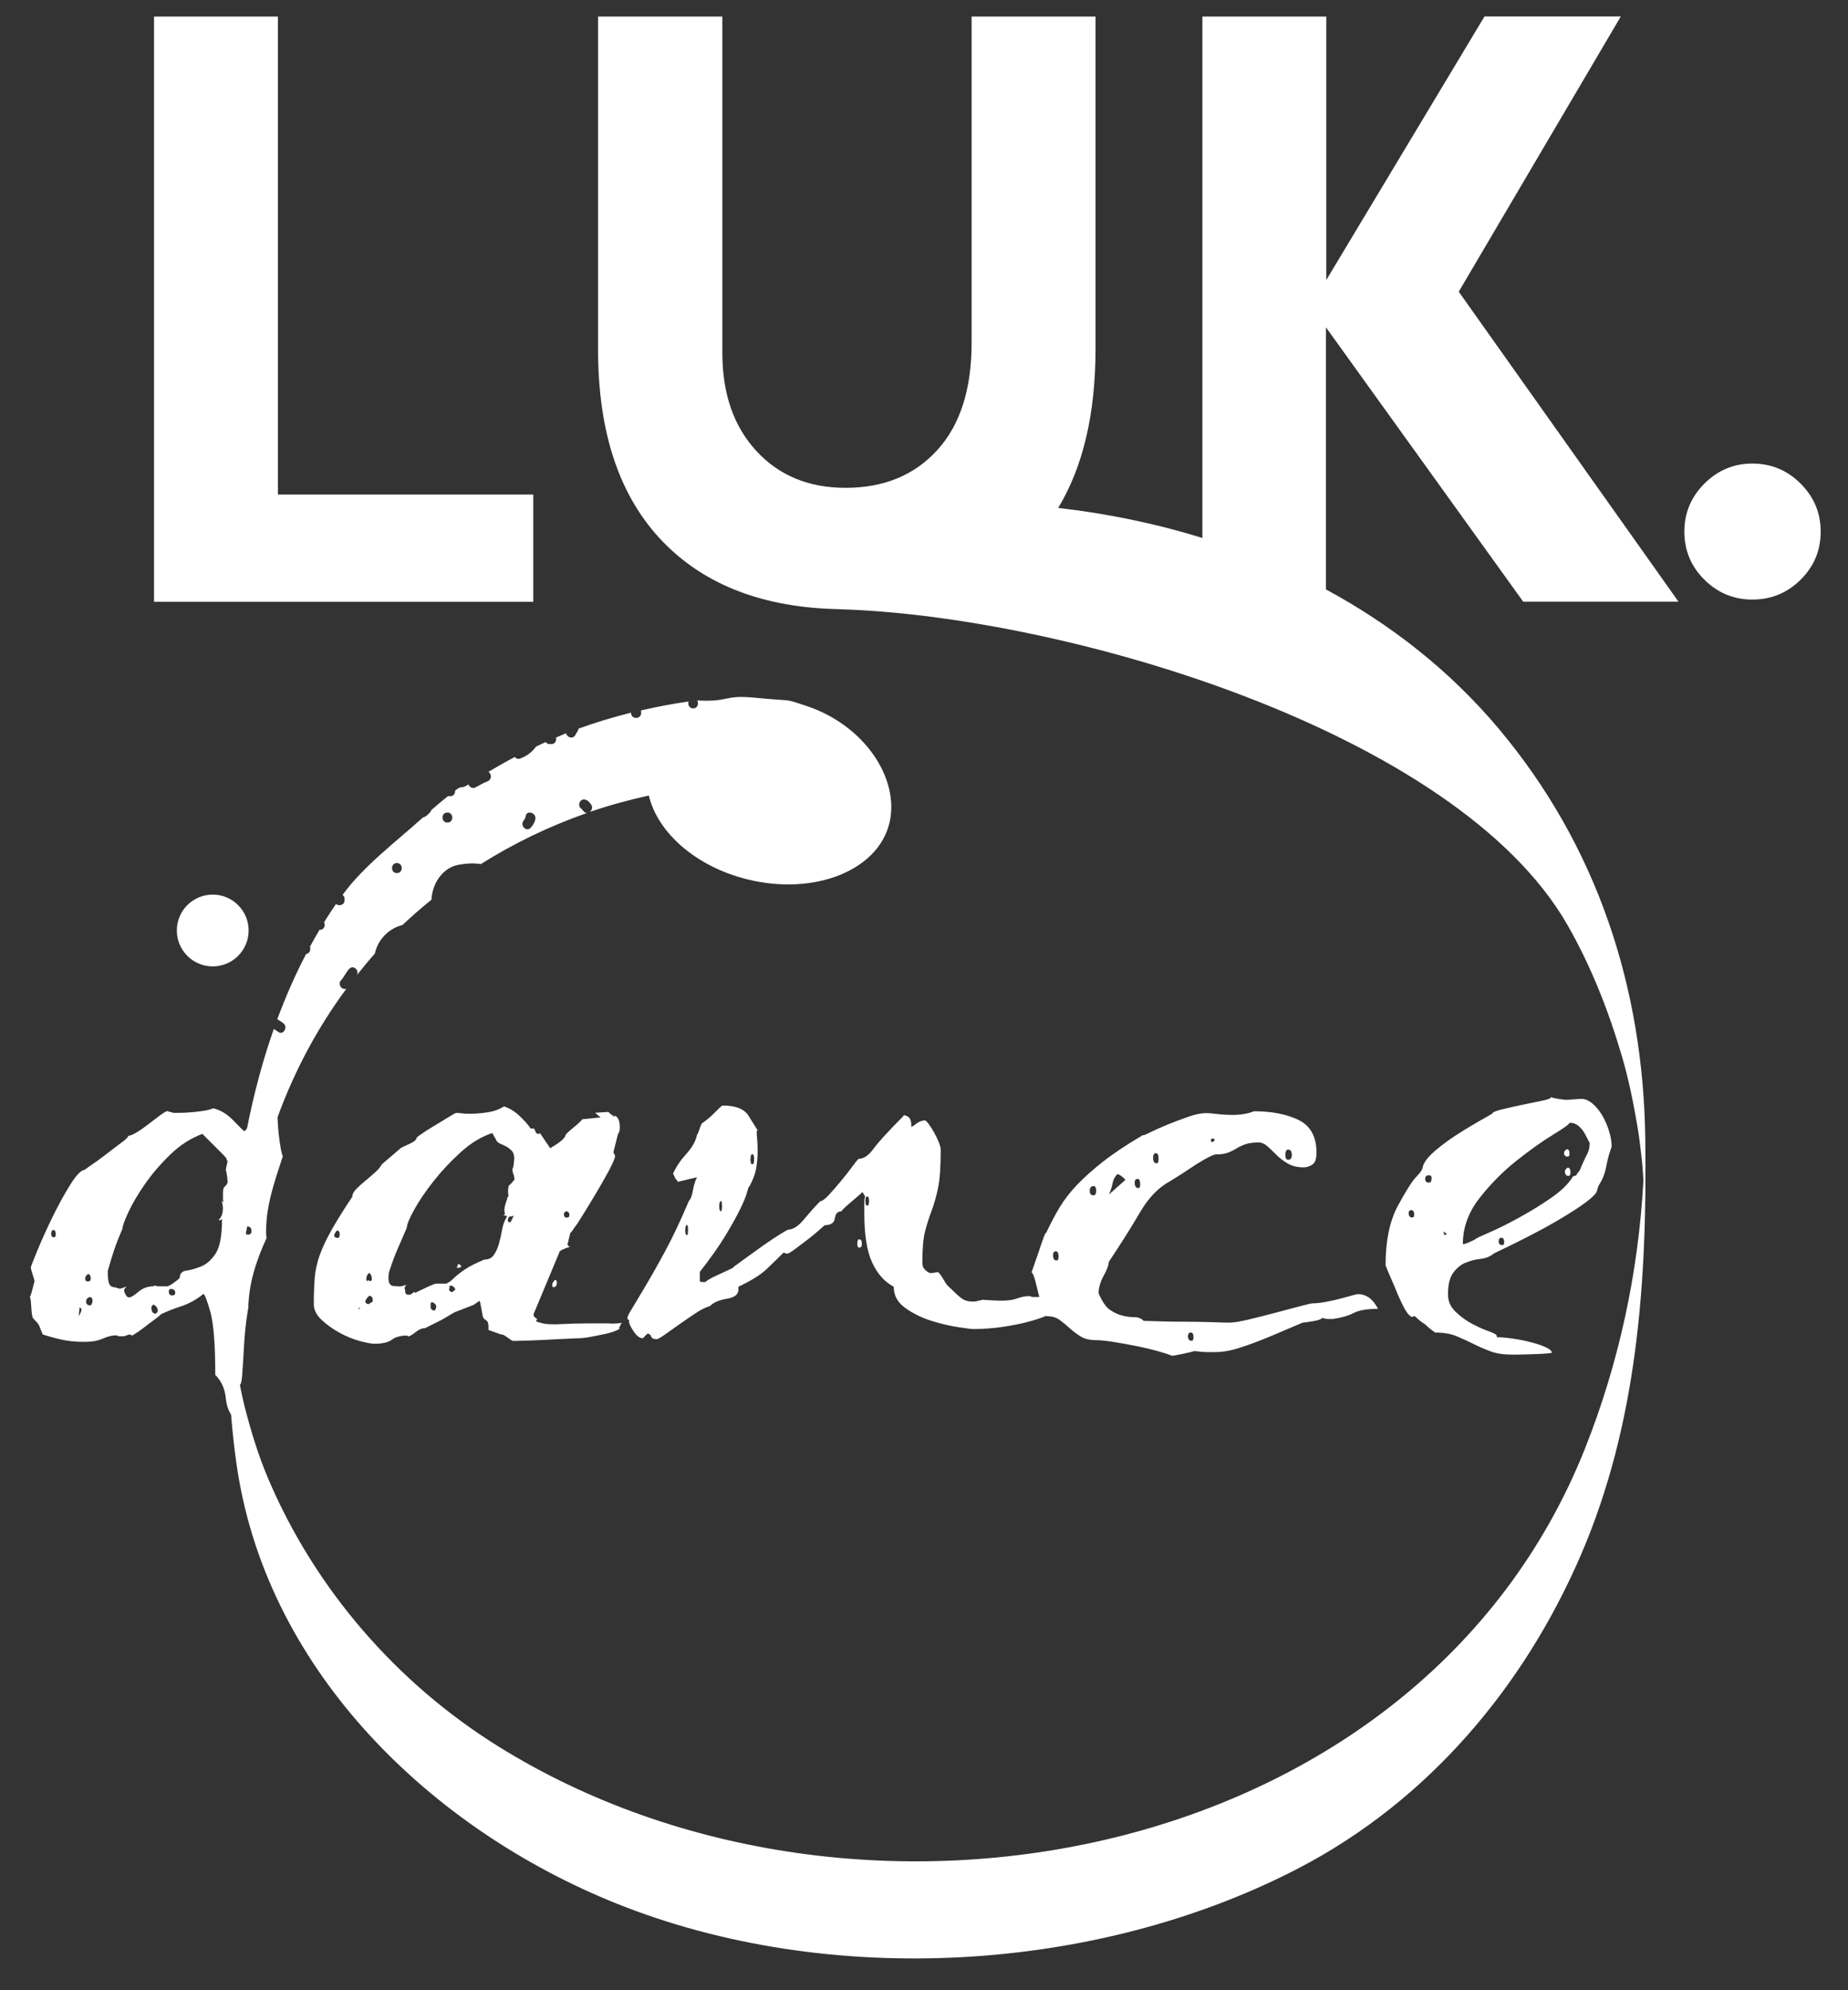 <svg xmlns="http://www.w3.org/2000/svg" viewBox="0 0 422.09 454.36" preserveAspectRatio="xMidYMid meet"><rect x="0" y="0" width="422.09" height="454.36" fill="#333333" stroke="none"/><g fill="#fff" fill-rule="evenodd"><path d="M411.27 110.414c-3.05-3.052-6.73-4.58-11.03-4.58-4.246 0-7.896 1.528-10.95 4.58-3.054 3.054-4.577 6.703-4.577 10.95 0 4.3 1.523 7.964 4.577 10.99 3.054 3.02 6.704 4.533 10.95 4.533 4.3 0 7.98-1.512 11.03-4.534 3.055-3.025 4.583-6.688 4.583-10.99 0-4.246-1.528-7.895-4.582-10.95m-289.47 2.495H63.48V3.784H35.177V137.39H121.8v-24.48zm18.77 141.752l.04-.04c-.05 0-.1-.015-.15-.015.02.01.03.01.05.016.03.01.04.03.07.04m-10.32 29.93c.03.02.05.04.08.05.05-.05.01-.05-.08-.04m-4.12 8.65c0 .42.07.63.21.63.56 0 .84-.35.84-1.04 0-.42-.14-.63-.42-.63-.42.42-.63.77-.63 1.05m-8.81 12.81s-.02-.01-.03-.01c-.45.01-.87.02-1.22.02h1.26z"/><path d="M117.304 268.052c.136.558.21.98.21 1.26-.56.704-.945 1.123-1.156 1.255-.208.148-.313.636-.313 1.473 0 .36.04.678.09.985-.07.158-.12.302-.182.455l-.118-.18v.473c-.415 1.07-.63 1.902-.63 2.465 0 .367.05.642.13.874-.102.128-.21.26-.34.386h.42c.14 0 .21.037.21.105 0 .073.07.104.21.104-.56.843-.945 1.855-1.153 3.044-.212 1.2-.458 2.28-.738 3.26-.28.99-.662 1.82-1.152 2.52-.494.71-1.228 1.05-2.203 1.05-1.97.85-3.36 1.55-4.2 2.11-.84.56-1.51 1.05-2 1.47-.49.42-.88.77-1.16 1.06-.29.28-.71.56-1.26.84h-2.3c-.29 0-1.09.32-2.42.95-1.34.63-2.14 1.02-2.42 1.15l-.21-.21c-.56.42-.87.64-.94.64h-.53c-.42 0-.63-.34-.63-1.05v-.21l-.21-.21c0 .14.06.04.21-.31.13-.34.34-.52.62-.52-.14 0-.42.07-.84.21-.42.14-.77.21-1.05.21-.14 0-.6-.03-1.36-.1-.77-.07-1.16-.66-1.16-1.78 0-.7.07-1.26.21-1.68.7-2.09 1.33-3.78 1.89-5.03.55-1.26 1.25-2.86 2.09-4.83 0-.69.55-2.06 1.68-4.09 1.12-2.02 2.58-4.19 4.41-6.5 1.81-2.31 3.88-4.51 6.19-6.61 2.31-2.1 4.72-3.57 7.24-4.41l.83 1.47c.14.42.45.74.94.95.49.21.95.42 1.36.63.42.21.84.53 1.26.95.42.42.63 1.05.63 1.89 0 .15-.04.53-.11 1.16-.07.63-.18 1.02-.31 1.15 0 .29.06.71.21 1.26m-.58 10.8c-.08.06-.17.12-.27.12-.28 0-.42-.21-.42-.63.08-.24.18-.46.3-.65.36-.02.71-.09 1.07-.2l-.69 1.38zM103.19 295c-.43-.13-.63-.34-.63-.62 0-.14.07-.28.2-.42l-.202-.213.21-.21h.21c.42 0 .77.285 1.05.846-.42.415-.7.623-.834.623m-3.57 3.57c0 .146-.04.213-.108.213-.08 0-.11.07-.11.21v.21c-.707 0-1.05-.28-1.05-.85v-.63c0-.28.135-.42.42-.42.553.28.84.56.84.84v.42zm-14.695-1.26c-.14 0-.35.14-.63.42-.56 0-.84-.21-.84-.63 0-.28.28-.7.84-1.26.56 0 .84.35.84 1.05 0 .28-.07.42-.21.42m-2.94 1.68v-.63l.21.42-.21.21zm2.31-8.394c.42.284.63.77.63 1.47 0 .283-.14.42-.42.42l-.42-.21-.21.21c-.14 0-.21-.21-.21-.63 0-.42.21-.84.63-1.26m-7.13-7.98c-.56 0-.84-.21-.84-.63.13-.42.35-.77.63-1.05.41 0 .63.28.63.84 0 .56-.15.84-.42.84m52.26-6.09c.42.14.63.42.63.84 0 .417-.21.626-.63.626-.43 0-.63-.28-.63-.84 0-.28.2-.49.63-.63m9.86 25.61h-5.03c-2.1 0-4.49.074-7.14.21h-.63c-1.12 0-1.96-.066-2.52-.21-.56-.14-1.05-.28-1.47-.42v-.21c0-.135.03-.21.11-.21.06 0 .1-.066.1-.21-.14 0-.35-.136-.63-.416-.14-.14-.21-.35-.21-.64l5.87-14.066c0-.28.45-.595 1.37-.942.58-.22.93-.34 1.08-.36-.36-.14-.56-.33-.56-.584 0-.14.03-.28.1-.42.07-.14.1-.28.1-.42l.41-1.68c.28-.28.53-.6.74-.95.21-.344.38-.59.52-.734.14-.13.66-.94 1.57-2.41.91-1.47 1.89-3.07 2.94-4.83 1.05-1.74 2.02-3.46 2.94-5.14.91-1.68 1.43-2.86 1.57-3.56l-.42-.84 1.05-4.2c.28-.28.42-.77.42-1.47 0-1.49-.37-2.38-1.09-2.69l-.17.17c-.2 0-.4-.125-.61-.31.23.05.45.075.67.085-.26-.1-.53-.15-.8-.21-.03-.03-.06-.05-.09-.09-.28-.34-.49-.52-.63-.52l-2.93.2 1.26 1.05-4.2.43c-.14.28-.81.91-2 1.89-1.19.98-1.78 1.54-1.78 1.68-.14.7-1.16 1.61-3.04 2.73-.17.09-.32.22-.48.32l-2.36-3.47-.21.21c-.42 0-.71-.21-.84-.63-.14-.42-.28-.63-.42-.63h-.63c-.71-.98-1.58-1.96-2.63-2.94-1.05-.98-2.21-1.68-3.47-2.1-1.12.71-2.41 1.16-3.88 1.37-1.47.21-2.77.31-3.89.31-.84 0-1.47-.03-1.89-.1-.42-.07-.84-.1-1.26-.1-.14 0-.77.35-1.89 1.05-1.12.7-2.28 1.4-3.46 2.1-1.19.71-2.21 1.37-3.05 1.99-.84.64-1.05.81-.63.53 0 .42-.52.88-1.58 1.37-1.05.49-1.71.81-1.99.94l-4.41 3.78c-.28.57-.77 1.16-1.47 1.79-.7.63-1.44 1.26-2.2 1.89-.77.63-1.47 1.26-2.1 1.89-.63.63-.94 1.23-.94 1.79-1.96 2.94-3.53 5.46-4.72 7.56-1.19 2.1-2.1 4.03-2.73 5.78-.63 1.75-1.01 3.5-1.15 5.25-.14 1.75-.21 3.75-.21 5.98 0 1.26.6 2.45 1.79 3.57 1.19 1.12 2.552 2.09 4.092 2.94 1.54.84 3.08 1.47 4.62 1.89 1.54.41 2.66.62 3.36.62 1.82 0 3.15-.31 3.99-.94.85-.63 2.03-.94 3.57-.94v.21c.42 0 1.01-.32 1.784-.95.77-.63 1.5-.94 2.2-.94l3.78-1.89c.28-.14.87-.49 1.78-1.05s1.44-.84 1.58-.84l3.78-1.47c.13 0 .64-.34 1.51-1.01.04.17.09.3.17.38l.63 3.36c.13.28.38.52.73.73.35.21.53.67.53 1.37v.83l2.93 1.05c.14-.13.59.08 1.36.63.726.54 1.16.8 1.33.83.96-.01 2.12-.04 3.5-.09 2.03-.07 4.23-.17 6.61-.31l4.62-.21c.84 0 1.82-.1 2.94-.32 1.116-.21 2.17-.41 3.146-.62.98-.21 1.82-.454 2.52-.735.7-.28 1.05-.49 1.05-.637h-.21l.63-1.26c-.28.15-1.19.22-2.73.22"/><path d="M104.71 288.622c-.14 0-.212.143-.212.423 0 .136-.072.21-.208.21 0 .14.07.206.208.206.558 0 .838-.13.838-.41l-.416-.42h-.21zm91.1-4.62c0 .565.137.845.417.845.425 0 .63-.28.63-.844 0-.696-.205-1.05-.63-1.05-.28 0-.416.354-.416 1.05"/><path d="M241.147 285.685c.422 0 .632.416.632 1.26 0 .56-.15.836-.42.836-.57 0-.84-.41-.84-1.25 0-.56.21-.84.62-.84m8.61-14.9c.41 0 .63.35.63 1.06 0 .7-.22 1.05-.63 1.05-.57 0-.85-.34-.85-1.04s.28-1.05.84-1.05m4.4-.73c.14-.77.49-1.44 1.05-1.99.27 0 .59.14.94.42.34.28.66.56.94.84l-3.78 3.36c.42-.97.7-1.85.84-2.62m5.67-.95c.42 0 .63.42.63 1.27 0 .56-.14.84-.42.84-.56 0-.84-.42-.84-1.26 0-.55.21-.84.63-.84m4.2-5.87c.42 0 .63.42.63 1.26 0 .7-.15 1.05-.42 1.05-.57 0-.84-.41-.84-1.25 0-.7.21-1.05.63-1.05m13.01-3.36c.28 0 .42.15.42.43-.29.28-.49.42-.63.42-.14-.14-.21-.28-.21-.42 0-.28.13-.42.42-.42m17.21 2.52c.56 0 .84.42.84 1.26 0 .7-.28 1.05-.84 1.05-.42 0-.63-.35-.63-1.05 0-.84.21-1.26.63-1.26m-22.25 41.77c.42 0 .63.35.63 1.05 0 .57-.14.84-.42.84-.56 0-.84-.35-.84-1.05 0-.55.21-.84.63-.84m-73.89-28.97c-.29 0-.42-.35-.42-1.05 0-.7.14-1.05.42-1.05.28 0 .42.35.42 1.05 0 .7-.14 1.05-.42 1.05m-41.14 6.72c-.29 0-.42-.35-.42-1.05 0-.84.13-1.26.42-1.26.13 0 .21.42.21 1.26 0 .7-.08 1.05-.21 1.05m7.76-7.77c.13 0 .21.42.21 1.26 0 .7-.08 1.05-.21 1.05-.29 0-.42-.34-.42-1.04 0-.84.13-1.26.42-1.26m7.13-10.71c.28 0 .42.42.42 1.26 0 .7-.14 1.05-.42 1.05-.28 0-.42-.35-.42-1.05 0-.84.14-1.26.42-1.26m24.35 1.06c-.14 0-.59.53-1.36 1.58-.77 1.05-1.65 2.17-2.63 3.36s-1.92 2.28-2.83 3.26c-.91.98-1.58 1.47-1.99 1.47-1.13 1.12-2.35 2.49-3.68 4.09-1.34 1.61-2.56 2.41-3.68 2.41-.84.42-2 1.12-3.47 2.1-1.47.98-2.87 1.96-4.2 2.94s-2.98 2.17-4.93 3.57h.21c-1.12.56-2.38 1.15-3.78 1.78-1.41.63-2.32 1.16-2.73 1.57h-.85c-.14 0-.28-.06-.42-.2v-2.11c2.52-3.22 4.51-6.05 5.98-8.5 1.47-2.45 2.59-4.48 3.36-6.09.77-1.61 1.26-2.83 1.47-3.67.21-.83.38-1.26.52-1.26.84-1.53 1.36-2.97 1.57-4.3.21-1.33.31-2.55.31-3.67s-.03-2.03-.1-2.73c-.08-.7-.11-1.26-.11-1.68 0-.28.07-.42.21-.42-.42-.7-1.12-1.82-2.1-3.36-.98-1.54-2.94-2.31-5.88-2.31-.14 0-.42.21-.84.63l-1.47 1.47c-.56.56-1.33 1.19-2.31 1.89-.14 0-.35.42-.63 1.26-.28.84-.49 1.33-.63 1.47-.28 1.4-1.08 2.83-2.42 4.31-1.33 1.47-2.34 2.97-3.04 4.51l.42.84c0 .15.14.36.42.63.14.15.21.29.21.42l4.41-1.05c-.42.84-.73 1.86-.94 3.05-.21 1.19-.52 2-.94 2.42-1.82 4.34-3.64 8.18-5.46 11.54-1.82 3.36-3.43 6.19-4.82 8.5-1.4 2.31-2.45 4.07-3.14 5.25-.71 1.19-.77 1.79-.22 1.79v.42c0 .42.35 1.15 1.05 2.207.7 1.05 1.4 1.58 2.1 1.58l.42-.42.63-.63c.42 0 .7.21.84.63.14.42.56.63 1.26.63.28 0 .91-.344 1.89-1.05.98-.694 2.07-1.467 3.26-2.306 1.19-.84 2.41-1.68 3.67-2.52 1.26-.84 2.38-1.4 3.36-1.68.84-.84 2.13-1.4 3.89-1.68 1.74-.28 2.62-.98 2.62-2.1v-.64c2.94-1.39 5.07-2.725 6.4-3.985 1.33-1.26 2.62-2.52 3.88-3.78.13 0 .28.03.42.1.13.08.28.11.41.11.28 0 .84-.314 1.68-.94.84-.634 1.82-1.37 2.94-2.21 1.26-.97 2.59-2.094 3.99-3.354 1.4 0 2.17-.52 2.31-1.58.14-1.04.63-1.57 1.47-1.57.28-.42 1.05-1.15 2.31-2.2 1.26-1.05 2.1-1.78 2.52-2.21l.63 1.05c-.14.29-.21.78-.21 1.47v2.31c0 4.9.59 8.64 1.78 11.23 1.19 2.6 2.84 4.45 4.94 5.56 0 1.97.87 3.58 2.62 4.83 1.75 1.26 3.74 2.25 5.98 2.95 2.24.7 4.31 1.18 6.19 1.46 1.89.28 2.97.42 3.25.42 2.38 0 4.73-.17 7.04-.52 2.3-.35 4.33-.77 6.08-1.26 1.48-.41 2.693-.82 3.67-1.24.076.06.145.09.213.09 1.12 0 2.06.28 2.84.84.76.56 1.53 1.19 2.3 1.89.76.7 1.6 1.33 2.51 1.89.91.56 2.06.84 3.464.84.974 0 2.34.14 4.09.42 1.75.28 3.5.59 5.244.94 1.75.35 3.36.74 4.83 1.15 1.47.42 2.55.77 3.26 1.05.28 0 1.08-.14 2.41-.42 1.33-.28 2.2-.49 2.62-.63.28 0 .7.036 1.266.107.554.07 1.115.11 1.68.11h1.886c1.68 0 3.5-.31 5.46-.95 1.96-.62 3.88-1.32 5.77-2.09 1.89-.77 3.64-1.5 5.25-2.21 1.61-.7 2.77-1.19 3.47-1.47.28 0 1.05-.11 2.31-.32 1.26-.21 1.96-.45 2.1-.73.14 0 .35.04.63.11s.56.1.84.1h1.05c1.96-.28 3.537-.74 4.72-1.36 1.19-.63 3.047-.95 5.56-.95-1.113-2.23-2.653-3.36-4.61-3.36-.14 0-.6.11-1.366.32-.76.21-1.67.46-2.72.74-1.05.28-2.17.52-3.36.74-1.19.21-2.2.31-3.04.31-.14 0-1.02.21-2.62.63-1.61.416-3.47.91-5.562 1.47-2.1.56-4.17 1.086-6.19 1.57-2.04.49-3.54.73-4.52.73-.56 0-1.856-.03-3.887-.11-2.03-.06-4.13-.102-6.3-.102s-4.2-.03-6.09-.1c-1.89-.06-2.98-.1-3.25-.1-.56-.56-1.26-.84-2.1-.84-.84 0-1.71-.1-2.63-.32-.91-.21-1.86-.62-2.835-1.25-.98-.63-1.89-1.92-2.73-3.884 0-1.26.384-2.584 1.15-3.99.77-1.393 1.16-2.45 1.16-3.15 2.8-4.2 5.18-7.97 7.14-11.33 1.96-3.36 4.27-5.74 6.923-7.14 1.82-1.12 3.29-2.06 4.41-2.83s2.24-1.47 3.36-2.1c1.12-.64 1.96-1.02 2.52-1.16 1.26 0 2.24-.14 2.94-.42.7-.28 1.33-.592 1.89-.95.56-.34 1.22-.66 1.99-.94.77-.27 1.79-.42 3.05-.42.7 0 1.365.29 1.995.84.63.56 1.33 1.23 2.1 2s1.65 1.44 2.62 1.99c.98.57 2.17.85 3.58.85.7 0 1.368-.21 1.998-.63.63-.42.94-1.33.94-2.73 0-3.64-1.36-6.12-4.09-7.46-2.73-1.32-6.12-1.99-10.18-1.99-.7.28-1.468.49-2.307.63-.84.14-1.68.21-2.52.21-1.26 0-2.45-.07-3.57-.21-1.12-.14-1.96-.21-2.52-.21-1.12 0-2.48.28-4.09.84-1.61.56-3.18 1.15-4.72 1.78-1.54.63-2.87 1.23-3.99 1.78-1.12.57-1.68.77-1.68.63-3.78 2.24-6.82 4.27-9.13 6.09-2.31 1.82-4.27 3.57-5.88 5.25-1.61 1.68-2.93 3.4-3.98 5.14-1.05 1.75-2.07 3.67-3.05 5.77-.14 0-.35.39-.63 1.16-.28.775-.6 1.68-.94 2.73-.35 1.05-.7 2.07-1.05 3.05-.35.97-.594 1.67-.734 2.09.28.29.553.95.84 2 .274 1.05.552 2.17.834 3.36l.09.32h-1.34c-.28 0-.56-.07-.84-.21-.98 0-1.92.17-2.83.52-.91.35-2.14.52-3.67.52-.84 0-1.72-.03-2.63-.1-.91-.06-1.51-.1-1.78-.1-.29.14-.57.2-.84.2-.28.145-.7.21-1.26.21-1.12 0-2.03-.27-2.72-.84-.7-.554-1.61-1.4-2.73-2.52-.28-.14-.7-.7-1.25-1.68-.565-.977-.99-1.54-1.265-1.68-.14 0-.39.04-.74.103-.35.08-.663.11-.943.11-.28 0-.66-.22-1.15-.64-.49-.42-.738-.97-.738-1.67 0-3.22.21-5.63.63-7.247.42-1.61.91-3.15 1.47-4.62.555-1.47 1.05-3.18 1.47-5.14.42-1.96.63-4.9.63-8.82 0-.42-.14-.97-.42-1.68-.28-.69-.63-1.43-1.05-2.2-.42-.763-.84-1.433-1.26-1.99-.42-.56-.7-.84-.84-.84-.7 0-1.36.24-1.99.73-.63.49-1.02.73-1.158.73V257c0-1.12-.28-1.813-.84-2.1-.56-.28-.91-.34-1.05-.21h.21c-3.5 3.5-5.81 6.02-6.93 7.55-1.12 1.55-2.24 2.32-3.36 2.32m133.71 17.42l-.21-.84.84.63-.63.21zM326.36 270c-.563 0-.84-.28-.84-.84 0-.55.277-.84.84-.84.42 0 .63.21.63.63 0 .7-.21 1.05-.63 1.05m-3.78 7.97c-.56 0-.84-.35-.84-1.05 0-.42.21-.63.63-.63.42 0 .63.35.63 1.05 0 .42-.14.63-.42.63m15.32-4.403c2.52-3.22 5.32-6.05 8.4-8.504 3.077-2.45 5.88-4.44 8.397-5.98 2.52-1.54 3.775-2.445 3.775-2.73h.215c.693 0 1.323.25 1.89.737.554.49 1.01 1.05 1.36 1.68.35.63.733 1.363 1.155 2.2 0 .982-.21 1.86-.63 2.63-.42.77-.98 1.99-1.68 3.67-.28.282-.49.56-.63.84-.14.29-.42.42-.84.42-.98 1.68-2.7 3.36-5.14 5.04-2.45 1.68-4.97 3.22-7.56 4.62-2.59 1.41-4.86 2.52-6.82 3.36-1.96.84-2.94 1.33-2.94 1.47-.28.14-.733.35-1.363.63s-1.09.414-1.37.414c0-3.78 1.26-7.27 3.78-10.49m5.25 10.7c-.57 0-.84-.28-.84-.84 0-.56.21-.84.63-.84.42 0 .63.35.63 1.05 0 .414-.14.63-.42.63m-8.51 4.09c1.05-.49 2.2-.8 3.47-.94 1.25-.14 2.3-.56 3.14-1.268 6.15-2.93 10.84-5.35 14.06-7.234 3.22-1.89 5.56-3.39 7.03-4.52 1.47-1.115 2.27-1.954 2.41-2.514.13-.56.28-.98.42-1.27.84-1.258 1.39-2.65 1.68-4.19.28-1.54.69-3.08 1.26-4.62 0-1.12-.21-2.347-.63-3.68-.42-1.327-.95-2.52-1.58-3.567-.63-1.05-1.36-1.92-2.2-2.63-.84-.69-1.68-1.04-2.52-1.04-.28 0-.87.04-1.78.11-.91.08-1.44.11-1.57.11-.29 0-.88-.07-1.79-.21-.91-.13-1.5-.28-1.78-.42 0 .29-.7.56-2.1.84-1.4.28-2.94.6-4.62.95-1.68.35-3.22.71-4.62 1.05-1.4.35-2.09.67-2.09.95-4.76 2.66-8.19 4.77-10.29 6.3-2.1 1.54-3.54 2.77-4.3 3.67-.77.91-1.19 1.64-1.26 2.2-.08.56-.53 1.26-1.37 2.1-.98.98-2.42 3.22-4.31 6.72-1.89 3.5-2.83 8.05-2.83 13.64.56 1.4 1.01 2.49 1.37 3.26.35.77.8 1.86 1.37 3.26.98 2.24 1.71 3.67 2.2 4.3.48.63.87.95 1.15.95l.42-.21c.13 0 .42.22.84.63.42.42.97.84 1.68 1.26.55.56 1.32 1.2 2.3 1.89 1.95 0 3.6.29 4.93.84 1.33.56 2.62 1.16 3.88 1.78 1.25.63 2.55 1.19 3.88 1.68 1.33.5 3.04.74 5.14.74.7 0 2.17-.03 4.41-.1s3.71-.17 4.41-.31c0-.42-.46-.84-1.36-1.26-.91-.42-2.03-.81-3.36-1.15-1.33-.35-2.73-.63-4.19-.84-1.47-.21-2.7-.32-3.68-.32v-.3c0-.28-.6-.63-1.78-1.043-1.2-.423-2.45-.98-3.78-1.682-1.33-.695-2.59-1.604-3.78-2.73-1.19-1.113-1.79-2.442-1.79-3.984 0-2.24.39-3.883 1.16-4.93.77-1.055 1.68-1.82 2.73-2.313"/><path d="M358.065 266.582c-.42.28-.63.565-.63.84 0 .7.278 1.052.84 1.052.28 0 .422-.28.422-.84 0-.7-.214-1.052-.632-1.052m0-2.52c.278 0 .418-.21.418-.63 0-.697-.208-1.05-.627-1.05-.42.286-.63.56-.63.84 0 .56.28.84.84.84"/><path d="M51.99 264.904c0 .14-.076.522-.212 1.156-.14.628-.205 1.013-.205 1.15.134.283.237.773.31 1.47.07.703.106 1.125.106 1.26-.14.424-.35.734-.63.946-.29.21-.43.664-.43 1.365v1.47c0 .28.07.56.21.84l-.42-.42v.21c0 .14.03.35.1.64.07.29.1.57.1.84 0 1.26-.35 2.17-1.05 2.73h.42c.14 0 .21-.03.21-.1s.07-.1.21-.1c0 3.78-.5 6.4-1.48 7.87-.98 1.47-2.1 2.45-3.36 2.94-1.26.49-2.38.81-3.36.94-.99.15-1.47.71-1.47 1.69-.28.28-.77.66-1.47 1.16s-1.19.73-1.47.73h-1.47c-.7 0-1.12-.06-1.26-.21l-.42.21c-1.26 0-2.38.43-3.36 1.26-.98.85-1.68 1.26-2.1 1.26-.28 0-.53-.17-.74-.52-.21-.35-.32-.59-.32-.73-.14-.28-.11-.55.1-.83.21-.28.38-.42.52-.42-.14 0-.46.11-.95.32-.49.21-.88.24-1.16.1-.28-.14-.53-.21-.74-.21-.21 0-.46-.07-.74-.21-.28-.14-.49-.45-.63-.94-.14-.49-.21-1.37-.21-2.63.56-1.95 1.05-3.56 1.47-4.82.42-1.26 1.05-2.87 1.89-4.83 0-.55.45-1.81 1.36-3.77.91-1.96 2.16-4.09 3.78-6.4 1.6-2.31 3.53-4.55 5.77-6.72 2.23-2.17 4.69-3.74 7.34-4.72 2.38 2.39 3.91 3.92 4.62 4.62.7.71 1.05 1.13 1.05 1.27l-.21-.21v.21l.21.21zm-12.593 30.86c-.562 0-.842-.284-.842-.845 0-.42.138-.63.42-.63.698 0 1.052.28 1.052.83 0 .42-.214.63-.63.63m-3.782 4.19c-.703 0-1.047-.49-1.047-1.47 0-.14.136-.35.42-.63.696.28 1.05.77 1.05 1.47 0 .14-.143.35-.423.62m-14.902-1.89c-.703 0-1.048-.28-1.048-.84 0-.56.277-.91.84-1.05.417 0 .628.28.628.83 0 .42-.143.77-.42 1.05m-1.256-6.09c0-.42.208-.77.627-1.05.42 0 .63.35.63 1.05 0 .42-.21.63-.63.63-.42 0-.627-.21-.627-.63m-1.053 7.76l-.207.42c0 .14-.075.21-.212.21l.212-1.89.418.43c0 .28-.07.56-.21.83m-6.088-17.21c-.422 0-.63-.28-.63-.84 0-.43.136-.7.42-.84.418 0 .628.35.628 1.05 0 .42-.14.62-.418.62M56.46 280c.652.025.987.37.987 1.045 0 .563-.28.84-.84.84-.205 0-.36-.086-.464-.26L56.46 280m34.188-82.96c1.484 0 1.484 2.3 0 2.3-1.48 0-1.48-2.298 0-2.298m11.54-11.54c1.485 0 1.485 2.3 0 2.3-1.48 0-1.48-2.3 0-2.3m17.426 1.826c.25-.29.396-.6.446-.98.202-1.46 2.418-.84 2.22.61-.103.76-.55 1.43-1.04 2-.97 1.125-2.59-.51-1.626-1.63m228.38-49.96h35.38l-50.19-70.77 37.01-62.835H339.06l-36.127 60.16V3.785h-28.306V122.83c-10.704-3.33-21.773-5.592-32.935-6.864 5.683-9.383 8.533-21.492 8.533-36.34V3.783H221.92v74.502c0 10.585-2.616 18.745-7.846 24.483-5.235 5.74-12.214 8.608-20.946 8.608-8.404 0-15.194-2.804-20.374-8.417-5.177-5.61-7.766-13.07-7.766-22.38V3.78h-28.386v76.04c0 19.125 4.975 33.79 14.925 43.99 9.61 9.856 22.99 14.936 40.117 15.27.03.004.035.014.065.015 51.34 1.515 140.87 27.75 166.29 72.057 5.42 9.45 9.42 19.664 12.48 30.095 1.54 5.248 2.61 10.62 3.53 16.003.46 2.708.76 5.447 1.06 8.176.14 1.375.2 2.755.29 4.132-1.13 20.905-5.58 41.628-13.31 61.08-37.73 94.963-165.86 119.3-248.17 68.122-23.23-14.438-41.85-35.903-52.57-61.037-2.32-5.436-4.04-11.105-5.49-16.823-.4-1.56-.73-3.13-1.02-4.7.24-.16.42-.91.52-2.28.14-1.89.28-4.13.42-6.72.14-2.59.42-5.21.84-7.87.03-.22.08-.4.12-.61.08-2.64.43-5.317 1.2-8.076.78-2.8 1.8-5.435 2.98-7.96-.02-.22-.07-.417-.08-.646-.23-6.363 1.86-12.123 3.79-18.025-.17-.466-.32-.944-.41-1.48-.46-2.56-.71-5.04-.79-7.45.01-.026.02-.055.03-.078 3.94-10.793 9.26-20.57 15.7-29.27-.97.402-2.1-.96-1.23-1.915.72-.79 1.13-1.81 1.86-2.605.96-1.05 2.45.38 1.72 1.467 1.34-1.695 2.72-3.36 4.15-4.967.67-3.187 3.17-5.743 6.32-6.533 2.13-2.025 4.34-3.927 6.61-5.772.16-3.6 2.48-7.294 6.17-7.97 1.74-.315 3.45-.44 5.11-.157 7.56-4.77 15.68-8.67 24.22-11.66-.25-.01-.5-.11-.71-.374-.08-.1-.67-.57-.24-.45-1.42-.41-.82-2.63.61-2.22.64.18.85.54 1.25 1.03.51.62.24 1.38-.25 1.77 4.39-1.51 8.9-2.74 13.49-3.75 1.98 8.46 10.79 16.31 22.72 19.19 15.18 3.67 29.61-2.09 32.22-12.88 2.47-10.2-5.81-22.71-19.63-26.99-4.58-1.51-2.1-.78-11.07-1.65-7.28-.72-5.63 1.03-13.21.62.43.67.15 1.81-.91 1.81-.92 0-1.27-.9-1.04-1.57-3.68.52-7.3 1.22-10.88 2.04.01.08.04.14.04.23v.37c0 1.48-2.3 1.48-2.3 0v-.09c-4.06 1.01-8.05 2.22-11.96 3.63-.16.53-.52 1.01-.78 1.49-.56 1.04-1.93.5-2.1-.42-.78.3-1.53.68-2.31.99.17.66-.17 1.49-1.06 1.49h-.37c-.44 0-.72-.2-.9-.48-.76.33-1.49.71-2.24 1.06-.94 1.29-2.12 2.17-3.63 2.72-.53.19-.95-.02-1.18-.37-2.05 1.07-4.06 2.22-6.05 3.4.73.4.83 1.78-.22 2.17-.95.35-1.81.9-2.7 1.37-.74.39-1.41-.07-1.64-.67-1.92 1.28-1.22 0-3.06 1.41.06.62-.3 1.28-1.09 1.28h-.37c-.05 0-.09-.02-.13-.03-1.27 1.01-2.52 2.05-3.75 3.12-.34.64-.84 1.19-1.5 1.58-.17.1-.32.15-.48.17-5.76 5.23-13.64 11.13-18.37 17.69.25.18.44.47.44.88v.37c0 1.11-1.3 1.39-1.95.83-.94 1.37-1.84 2.77-2.72 4.17.36.68.05 1.73-.96 1.73-.03 0-.05-.01-.07-.01-.75 1.26-1.48 2.54-2.18 3.83.01.08.05.15.05.25v.37c0 .65-.45 1-.94 1.08-2.53 4.81-4.69 9.8-6.59 14.9.47.27.93.55 1.37.89 1.16.88.02 2.88-1.16 1.98-.32-.24-.66-.44-1-.65-2.6 7.37-4.59 14.97-6.11 22.65-.18.24-.35.5-.56.71-.28-.14-1.12-.95-2.52-2.42-1.41-1.47-2.94-2.42-4.63-2.83-.7.28-1.54.49-2.52.62-.98.14-1.93.25-2.84.31-.91.07-1.72.11-2.41.11H39.8c-.28 0-.56-.07-.84-.21-.28 0-.49-.07-.626-.21-.286 0-.81.28-1.576.84-.776.56-1.65 1.23-2.625 1.99-.982.77-1.927 1.44-2.837 1.99-.91.56-1.576.84-1.996.84 0 .28-.526.8-1.575 1.57-1.05.77-2.205 1.65-3.46 2.62-1.26.99-2.418 1.82-3.47 2.52-1.05.7-1.504 1.05-1.36 1.05-.842 0-1.965 1.12-3.36 3.356-1.403 2.246-2.767 4.73-4.095 7.457-1.333 2.73-2.488 5.29-3.464 7.66-.98 2.38-1.47 3.64-1.47 3.78 0 .29.14.84.42 1.68.28.84.423 1.34.423 1.47l-.43 1.68c-.28 1.12-.5 1.75-.63 1.89.13.29.24 1.05.31 2.31s.17 2.03.31 2.31c-.14 0 .03.25.52.73.49.5.8.88.94 1.16l.84 2.1c1.26.42 2.65.81 4.2 1.16 1.53.35 3.21.53 5.04.53 1.26 0 2.2-.07 2.83-.21.63-.14 1.18-.32 1.68-.53.49-.21.97-.39 1.47-.53.49-.14 1.08-.21 1.78-.21 0 .14.27.21.83.21h.63c.14 0 .39-.07.74-.21.35-.14.59-.21.73-.21.13.14.35.21.63.21 1.11-.7 2.02-1.33 2.72-1.89.7-.554 1.4-1.08 2.1-1.58.69-.49 1.25-.94 1.67-1.36 1.12-.56 2.62-1.15 4.51-1.78 1.89-.63 3.6-1.58 5.14-2.84.28 0 .8 1.33 1.57 3.99.76 2.66 1.15 7.482 1.15 14.48 1.4 1.4 2.2 3.18 2.41 5.36.15 1.49.56 2.72 1.2 3.72.35 4.32.81 8.61 1.47 12.79 7.26 46.31 44.53 81.97 86.53 98.82 48.47 19.45 109.79 15.96 156.01-8.15 29.35-15.31 51.23-41.19 64.25-71.32 13.03-30.15 15.17-62.66 14.75-95.06-.45-34.7-11.05-67.027-33.55-93.777-11.11-13.2-24.56-23.7-39.39-31.71V74.73l45.06 62.644z"/><path d="M40.388 212.44c0 4.525 3.672 8.2 8.2 8.2 4.527 0 8.198-3.675 8.198-8.2 0-4.525-3.67-8.195-8.198-8.195-4.528 0-8.2 3.67-8.2 8.195"/></g></svg>
